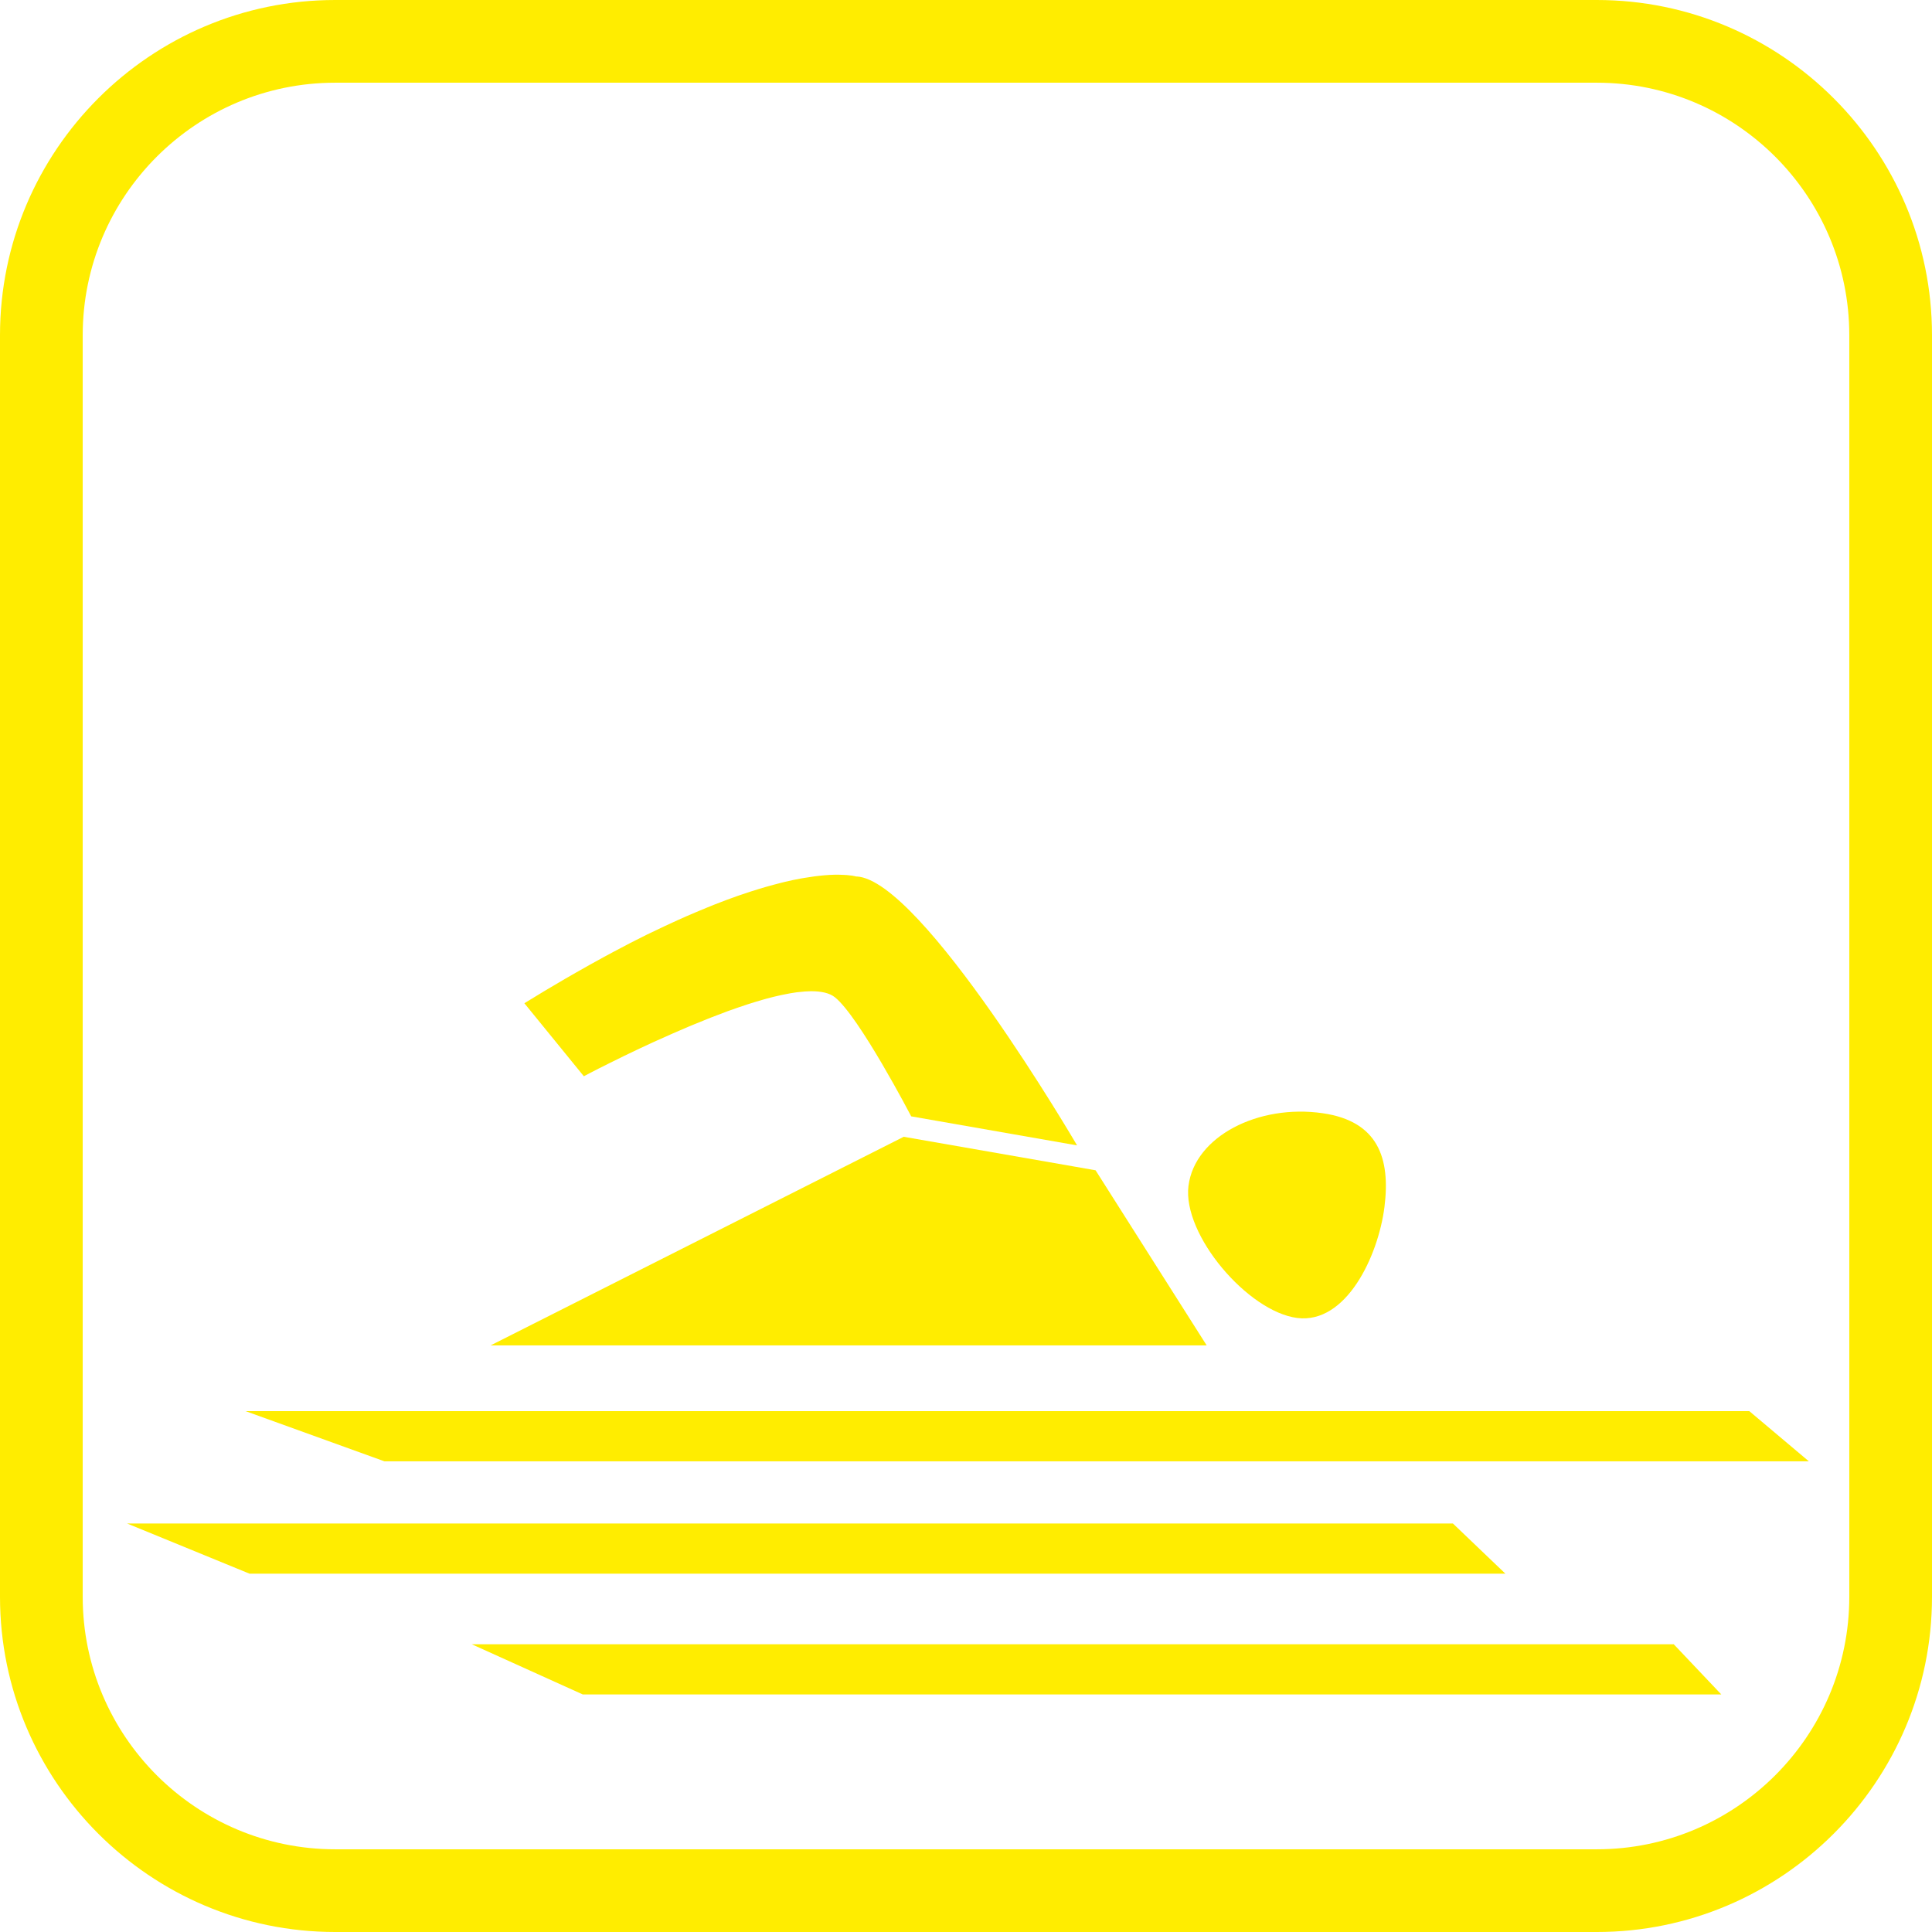 <?xml version="1.0" encoding="UTF-8"?><svg id="Ebene_2" xmlns="http://www.w3.org/2000/svg" viewBox="0 0 505.03 505.03"><defs><style>.cls-1,.cls-2{fill:#ffed00;}.cls-2{fill-rule:evenodd;}</style></defs><g id="Ebene_1-2"><g><path class="cls-1" d="M417.41,505.03H87.62C39.31,505.03,0,465.72,0,417.41V87.62C0,39.31,39.31,0,87.62,0H417.41c48.31,0,87.62,39.31,87.62,87.62V417.41c0,48.31-39.31,87.62-87.62,87.62ZM87.62,21.62c-36.4,0-66,29.6-66,66V417.41c0,36.4,29.6,66,66,66H417.41c36.4,0,66-29.6,66-66V87.62c0-36.4-29.6-66-66-66H87.62Z"/><g><path class="cls-2" d="M310.68,309.95c1.63-12.85,18.19-21.4,35.1-18.95,14.4,2.1,17.74,11.68,16.12,24.52-1.64,12.85-9.99,30.63-22.81,29-12.86-1.64-30.04-21.74-28.42-34.57Z"/><path class="cls-1" d="M223.9,229.14s-.1-.03-.27-.07c-.04,0-.14-.02-.2-.04-.17-.04-.37-.08-.65-.13-.12-.02-.31-.03-.46-.05-.3-.04-.6-.08-.99-.11-.22-.02-.5-.02-.75-.04-.42-.02-.85-.04-1.35-.05-.68,0-1.43,0-2.27,.05-.15,0-.33,.02-.48,.03-.75,.05-1.56,.12-2.44,.22-.33,.04-.67,.08-1.02,.12-.84,.11-1.75,.25-2.7,.41-.34,.06-.66,.11-1.01,.17-1.3,.24-2.68,.52-4.18,.88-.33,.08-.71,.18-1.06,.27-1.21,.3-2.49,.65-3.84,1.03-.54,.16-1.1,.32-1.66,.49-1.41,.43-2.91,.91-4.46,1.44-.43,.15-.84,.28-1.28,.43-1.98,.7-4.08,1.48-6.28,2.35-.58,.23-1.2,.49-1.79,.73-1.74,.71-3.53,1.46-5.41,2.28-.76,.33-1.53,.67-2.31,1.03-2.19,.99-4.47,2.06-6.84,3.21-.4,.2-.78,.36-1.18,.56-2.75,1.36-5.66,2.86-8.65,4.46-.86,.45-1.74,.94-2.61,1.41-2.33,1.27-4.74,2.61-7.22,4.03-.98,.56-1.94,1.11-2.94,1.69-3.39,1.97-6.87,4.05-10.53,6.31l15.55,19.09s.14-.08,.34-.18c.08-.04,.08-.04,.18-.1,.27-.14,.67-.34,1.17-.61,.09-.05,.16-.09,.25-.13,.53-.28,1.15-.6,1.88-.97,.13-.07,.25-.13,.39-.19,.73-.37,1.52-.77,2.41-1.21,.08-.05,.14-.08,.22-.11,.9-.45,1.91-.94,2.95-1.45,.22-.11,.43-.22,.66-.33,1.04-.5,2.13-1.03,3.28-1.57,.26-.13,.53-.25,.8-.38,1.18-.55,2.41-1.13,3.68-1.71,.22-.1,.44-.19,.67-.3,1.24-.57,2.51-1.13,3.81-1.7,.16-.08,.32-.15,.49-.22,1.36-.6,2.73-1.19,4.13-1.78,.3-.13,.61-.26,.91-.38,1.38-.57,2.77-1.14,4.16-1.69,.3-.12,.61-.24,.91-.36,1.43-.56,2.86-1.11,4.28-1.63,.22-.07,.43-.15,.65-.23,1.4-.5,2.8-.99,4.16-1.43,.13-.04,.25-.08,.38-.13,1.41-.46,2.8-.87,4.15-1.26,.25-.06,.49-.14,.74-.21,1.32-.36,2.59-.67,3.83-.94,.23-.05,.46-.1,.68-.14,1.25-.26,2.46-.48,3.6-.63,.12-.01,.24-.02,.36-.03,1.14-.14,2.22-.22,3.22-.23,.05,0,.11-.01,.16-.01,0,0,.02,.01,.04,.01,1.26,0,2.41,.12,3.41,.36,.03,0,.06,0,.08,.02,1.02,.25,1.89,.64,2.58,1.19,6.37,5.04,19.96,31.14,19.96,31.14l43.36,7.59s-40.56-69.43-57.64-70.3Z"/><polygon class="cls-1" points="472.84 381.99 100.48 381.99 64.17 368.87 457.27 368.87 472.84 381.99"/><polygon class="cls-1" points="393.52 411.37 65.24 411.37 33.23 398.25 379.8 398.25 393.52 411.37"/><polygon class="cls-1" points="449.95 442.93 152.33 442.93 123.31 429.81 437.52 429.81 449.95 442.93"/><polygon class="cls-1" points="315.43 351.69 286.39 305.92 280.59 304.9 237.22 297.33 236.25 297.15 128.25 351.69 315.43 351.69"/></g></g></g></svg>